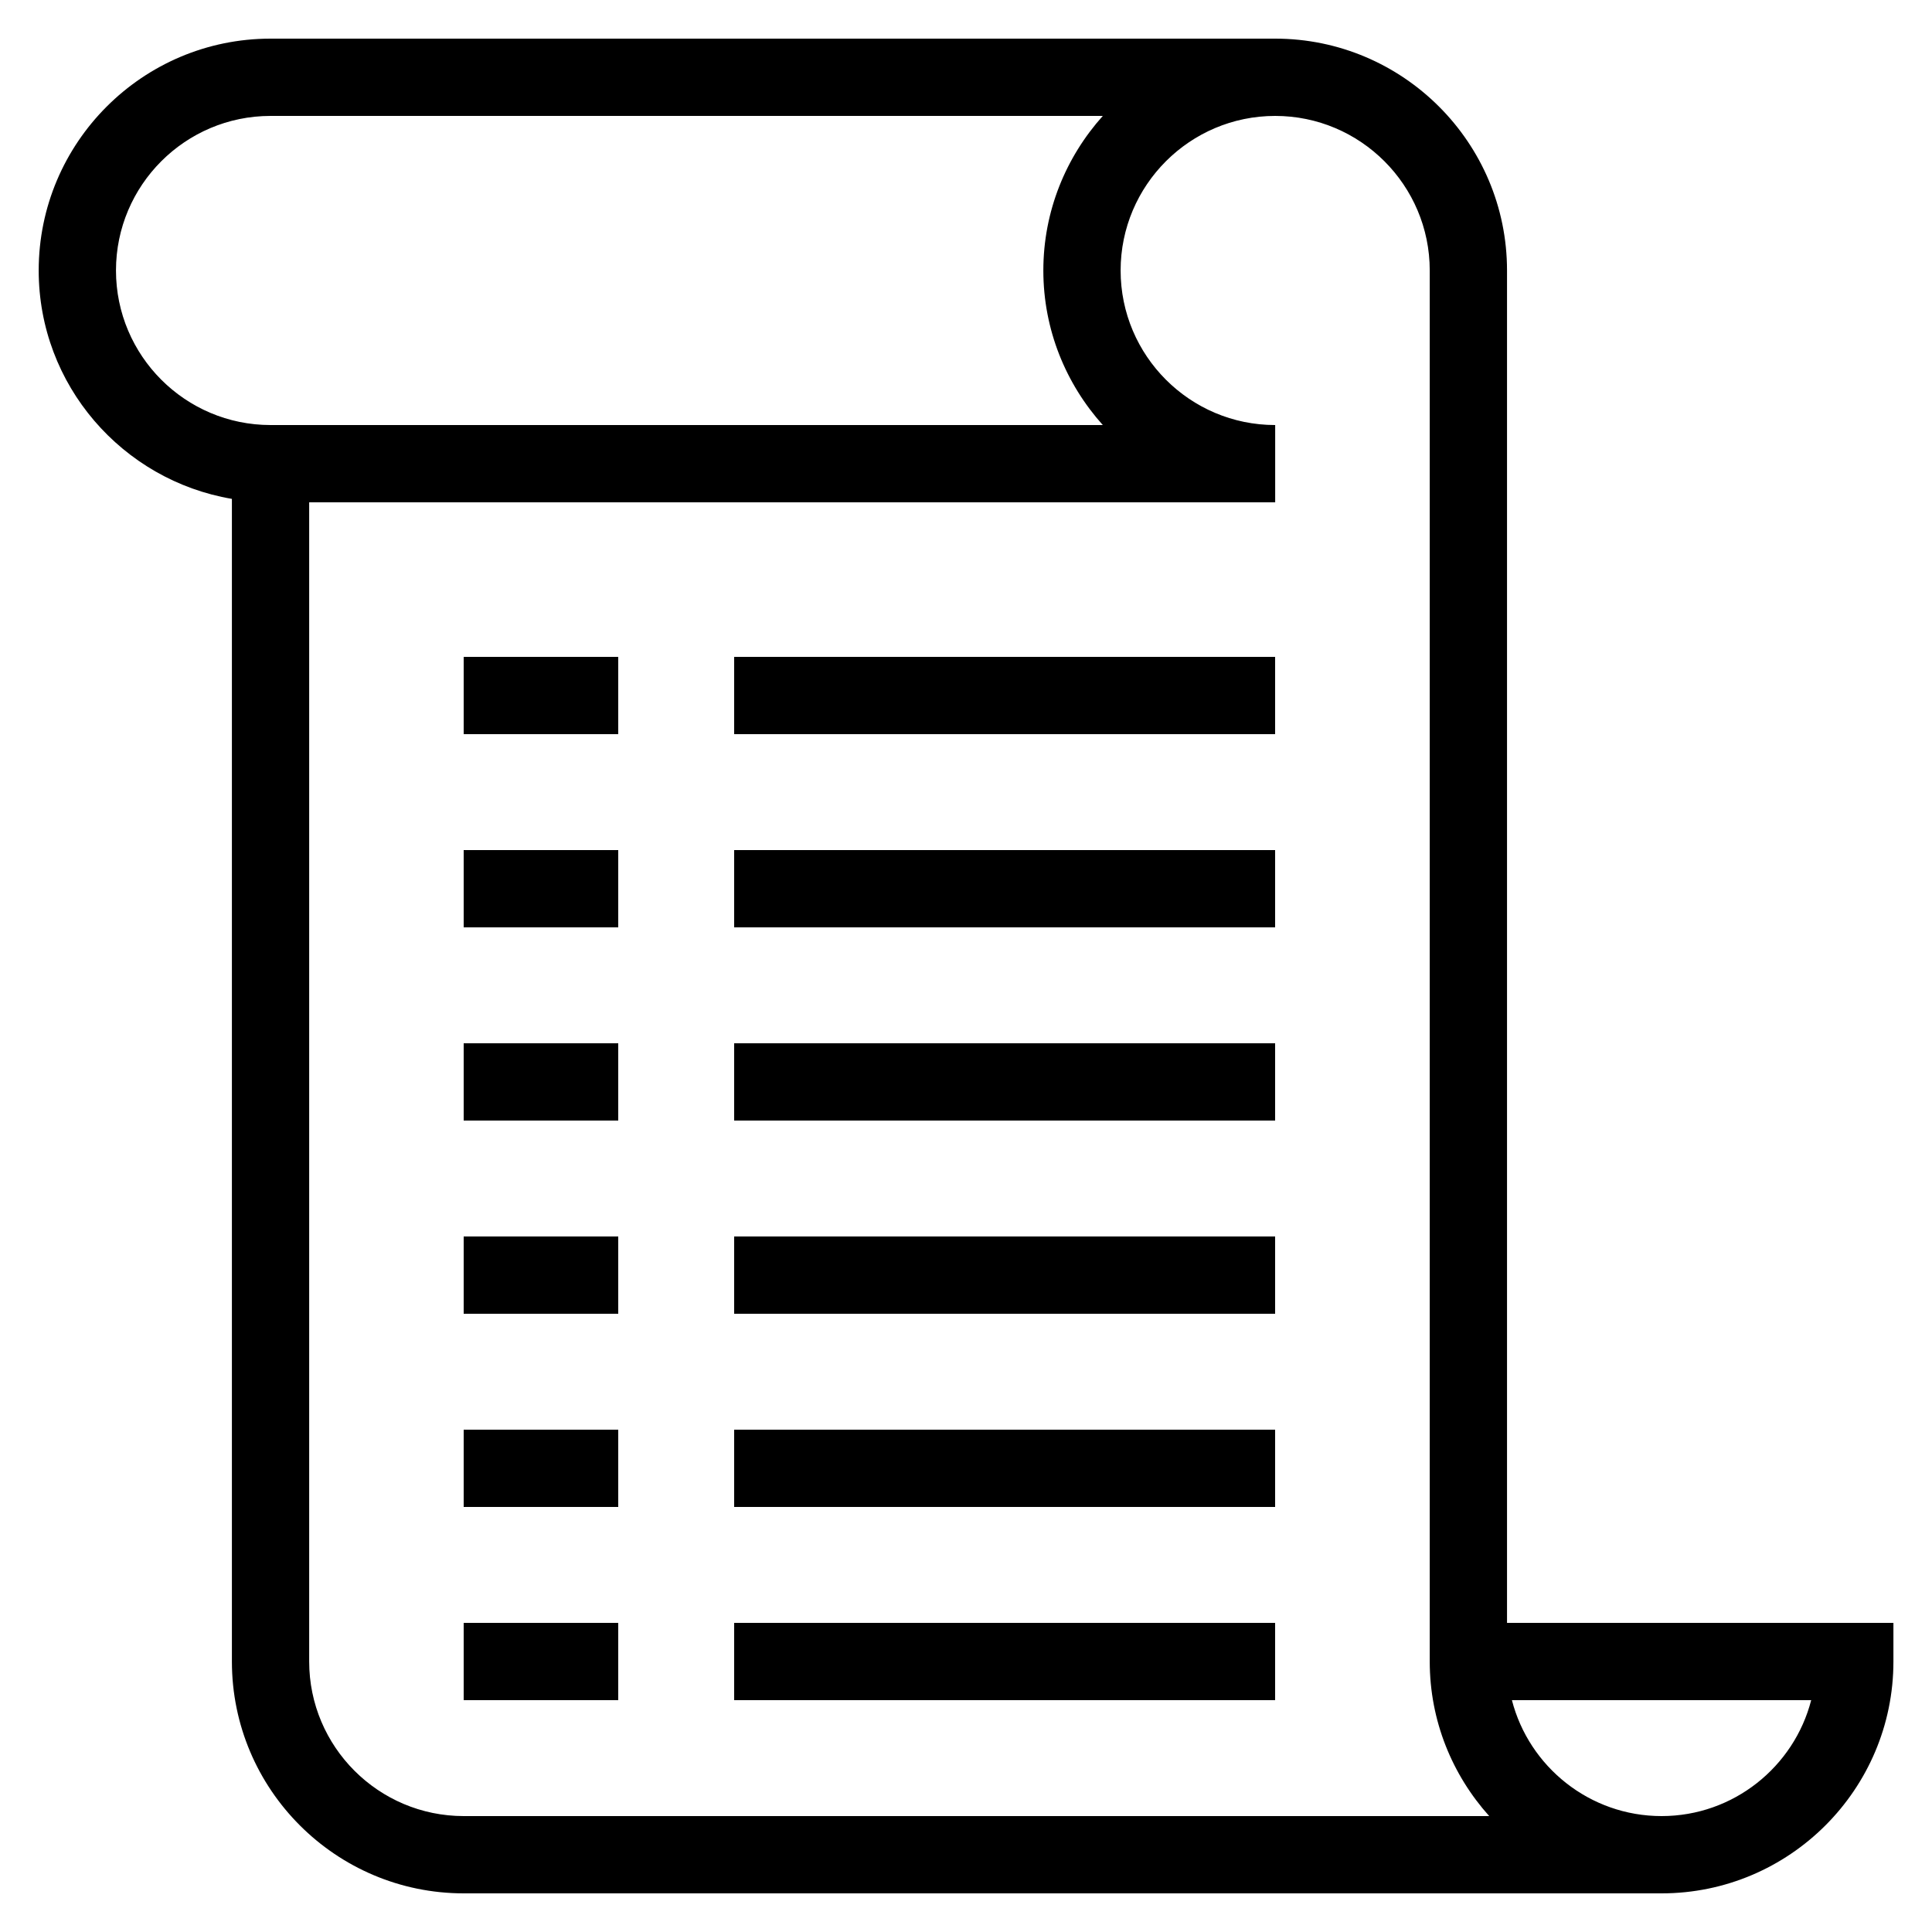 <svg width="32" height="32" viewBox="0 0 32 32" fill="none" xmlns="http://www.w3.org/2000/svg">
<g clip-path="url(#clip0_1_476)">
<path d="M24.961 4.48C24.961 2.362 23.238 0.64 21.121 0.64H4.481C2.363 0.64 0.641 2.362 0.641 4.48C0.641 6.379 2.028 7.956 3.841 8.263V27.52C3.841 29.638 5.563 31.36 7.681 31.36H27.521C29.638 31.36 31.361 29.638 31.361 27.52V26.88H24.961V4.48ZM1.921 4.48C1.921 3.068 3.069 1.92 4.481 1.92H18.266C17.656 2.6 17.281 3.496 17.281 4.48C17.281 5.464 17.656 6.36 18.266 7.04H4.481C3.069 7.04 1.921 5.892 1.921 4.48ZM5.121 27.52V8.32H21.121V7.04C19.709 7.04 18.561 5.892 18.561 4.48C18.561 3.068 19.709 1.92 21.121 1.92C22.532 1.92 23.681 3.068 23.681 4.48V26.88V27.52C23.681 28.505 24.056 29.4 24.666 30.08H7.681C6.269 30.08 5.121 28.932 5.121 27.52ZM29.999 28.16C29.715 29.263 28.711 30.08 27.521 30.08C26.33 30.08 25.326 29.263 25.042 28.16H29.999Z" fill="black"/>
<path d="M10.24 10.88H7.68V12.16H10.24V10.88Z" fill="black"/>
<path d="M21.12 10.88H12.16V12.16H21.12V10.88Z" fill="black"/>
<path d="M10.24 14.08H7.68V15.36H10.24V14.08Z" fill="black"/>
<path d="M21.12 14.08H12.16V15.36H21.12V14.08Z" fill="black"/>
<path d="M10.24 17.28H7.68V18.56H10.24V17.28Z" fill="black"/>
<path d="M21.12 17.28H12.16V18.56H21.12V17.28Z" fill="black"/>
<path d="M10.24 20.48H7.68V21.76H10.24V20.48Z" fill="black"/>
<path d="M21.12 20.48H12.16V21.76H21.12V20.48Z" fill="black"/>
<path d="M10.24 23.68H7.68V24.96H10.24V23.68Z" fill="black"/>
<path d="M21.12 23.68H12.16V24.96H21.12V23.68Z" fill="black"/>
<path d="M10.24 26.88H7.68V28.16H10.24V26.88Z" fill="black"/>
<path d="M21.12 26.88H12.16V28.16H21.12V26.88Z" fill="black"/>
</g>
<defs>
<clipPath id="clip0_1_476">
<rect width="32" height="32" fill="white"/>
</clipPath>
</defs>
</svg>
